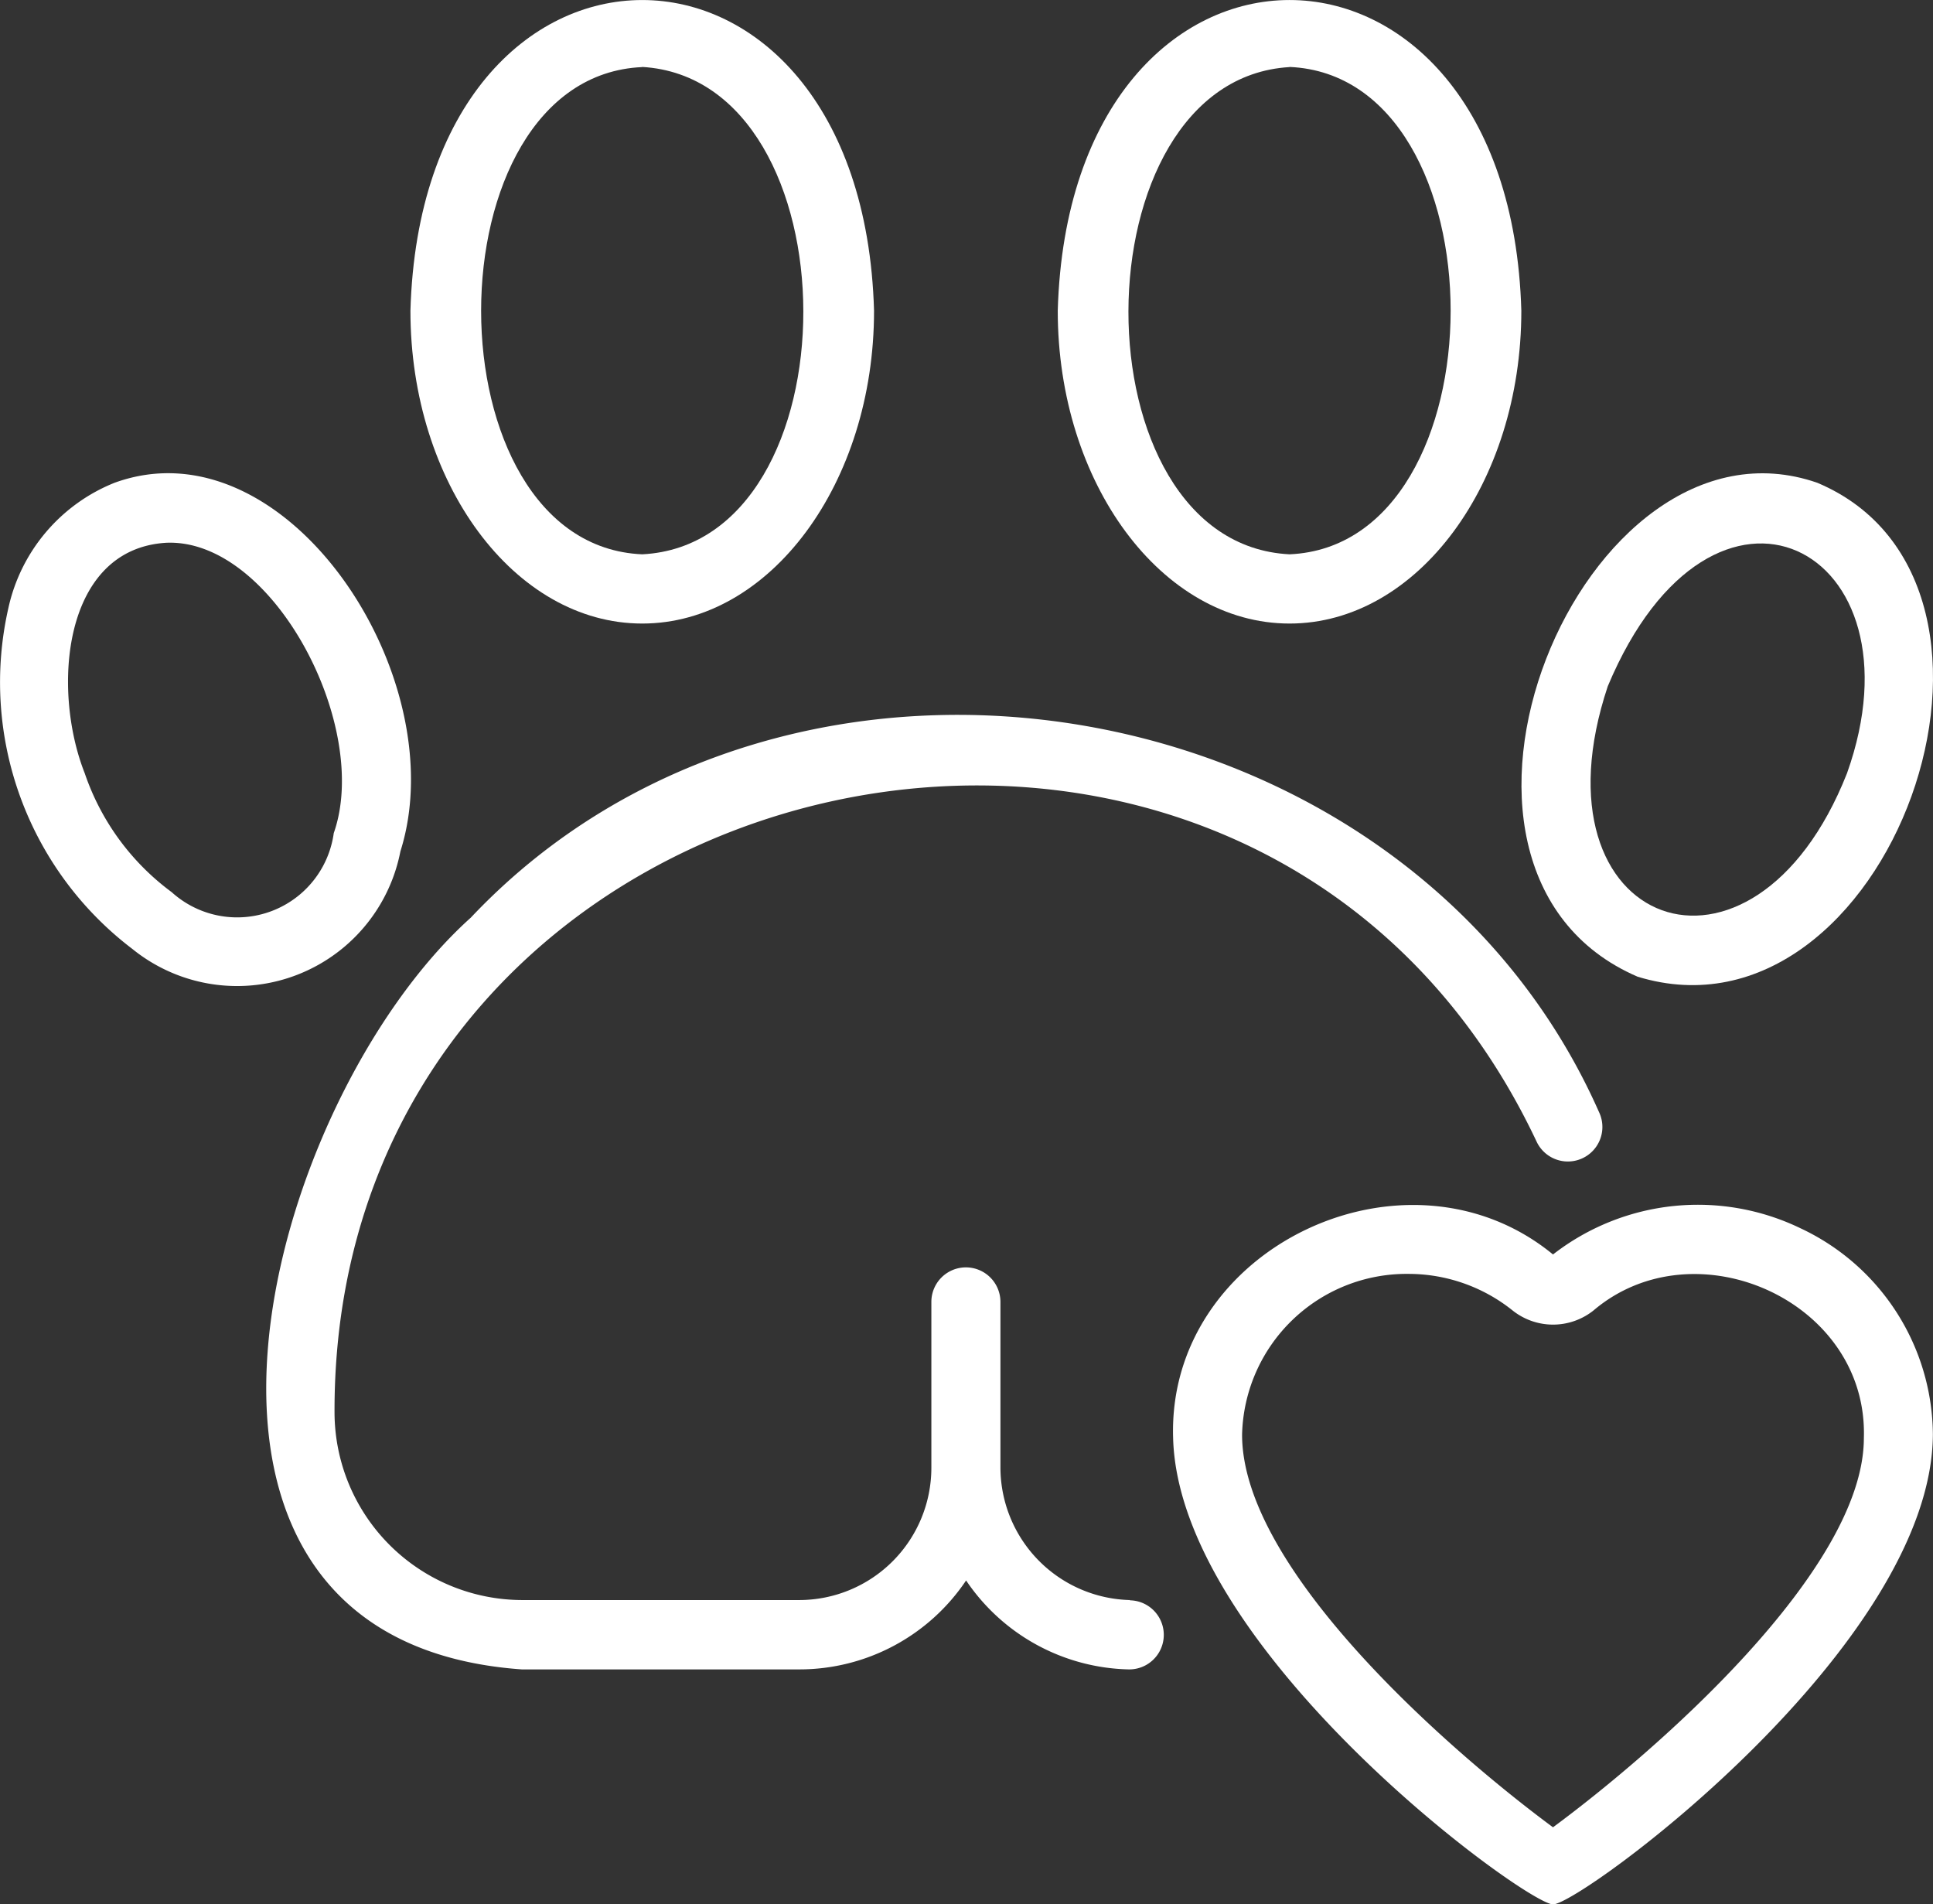 <svg xmlns="http://www.w3.org/2000/svg" viewBox="0 0 673.86 663.75"><rect x="0" y="0" width="673.86" height="663.75" fill="#333333" stroke="none"/><defs><style>.cls-1{fill:#fff;}</style></defs><g id="Layer_2" data-name="Layer 2"><g id="Layer_1-2" data-name="Layer 1"><path class="cls-1" d="M223.89,217.33c44.56,0,80.81-48.9,80.81-109-4.1-144.44-157.53-144.41-161.62,0C143.08,168.43,179.33,217.33,223.89,217.33Zm0-194c74.64,4.42,75.12,166.07,0,169.87C149,190,149,26.65,223.89,23.38Z"/><path class="cls-1" d="M449.54,217.33c44.56,0,80.81-48.9,80.81-109-4.09-144.44-157.52-144.42-161.61,0C368.74,168.43,405,217.33,449.54,217.33Zm0-194c74.9,3.3,74.88,166.6,0,169.87C374.38,189.42,374.94,27.77,449.54,23.38Z"/><path class="cls-1" d="M139.58,296.75c19.19-60.52-39.73-150.27-99.66-128.48a61.13,61.13,0,0,0-37,43.67A116.69,116.69,0,0,0,46.15,330.75a58,58,0,0,0,93.43-34Zm-23.23-6.38a34,34,0,0,1-56.51,20.57,85.8,85.8,0,0,1-30.3-41.43c-11.6-29.32-7.71-78.33,28.56-80.34,37.09-1.41,71.35,64,58.25,101.2Z"/><path class="cls-1" d="M570.86,340.41c87.53,26.79,146.19-137,62.65-172.15C551.66,139.88,484.2,303,570.86,340.41ZM560.49,239.17c36.66-87.46,111.46-48.31,83.39,30.35C611.08,352.59,532.24,323.77,560.49,239.17Z"/><path class="cls-1" d="M393.89,557.68a46.3,46.3,0,0,1-45.13-46.12V453.77a12,12,0,0,0-24.08,0v57.79a46.11,46.11,0,0,1-46,46.12h-96.8a65.55,65.55,0,0,1-65.26-65.26C115.91,260.05,437,188.5,535.72,398a12,12,0,0,0,21.7-10.42c-66.25-149.69-281-186.74-393.31-67.73-72,64.65-122.8,252,17.78,262h96.8a70,70,0,0,0,58.1-31,70.24,70.24,0,0,0,56.65,31,12,12,0,0,0,.45-24.08Z"/><path class="cls-1" d="M627.69,428.11a82.25,82.25,0,0,0-86.3,9.12c-50.95-41.83-134.57-2.57-132.43,64,2,73.93,122.21,161.87,132.43,162.54,10-.28,132.18-90.08,132.43-163.93A80,80,0,0,0,627.69,428.11Zm-86.3,208.77C505.73,610.54,433,547.26,433,500.07A57.38,57.38,0,0,1,491,444a58.07,58.07,0,0,1,36.28,12.73,22.63,22.63,0,0,0,28.25,0c35.34-30,95.72-3.38,94.23,44.45C649.75,547.34,577.06,610.54,541.39,636.88Z"/></g></g></svg>
